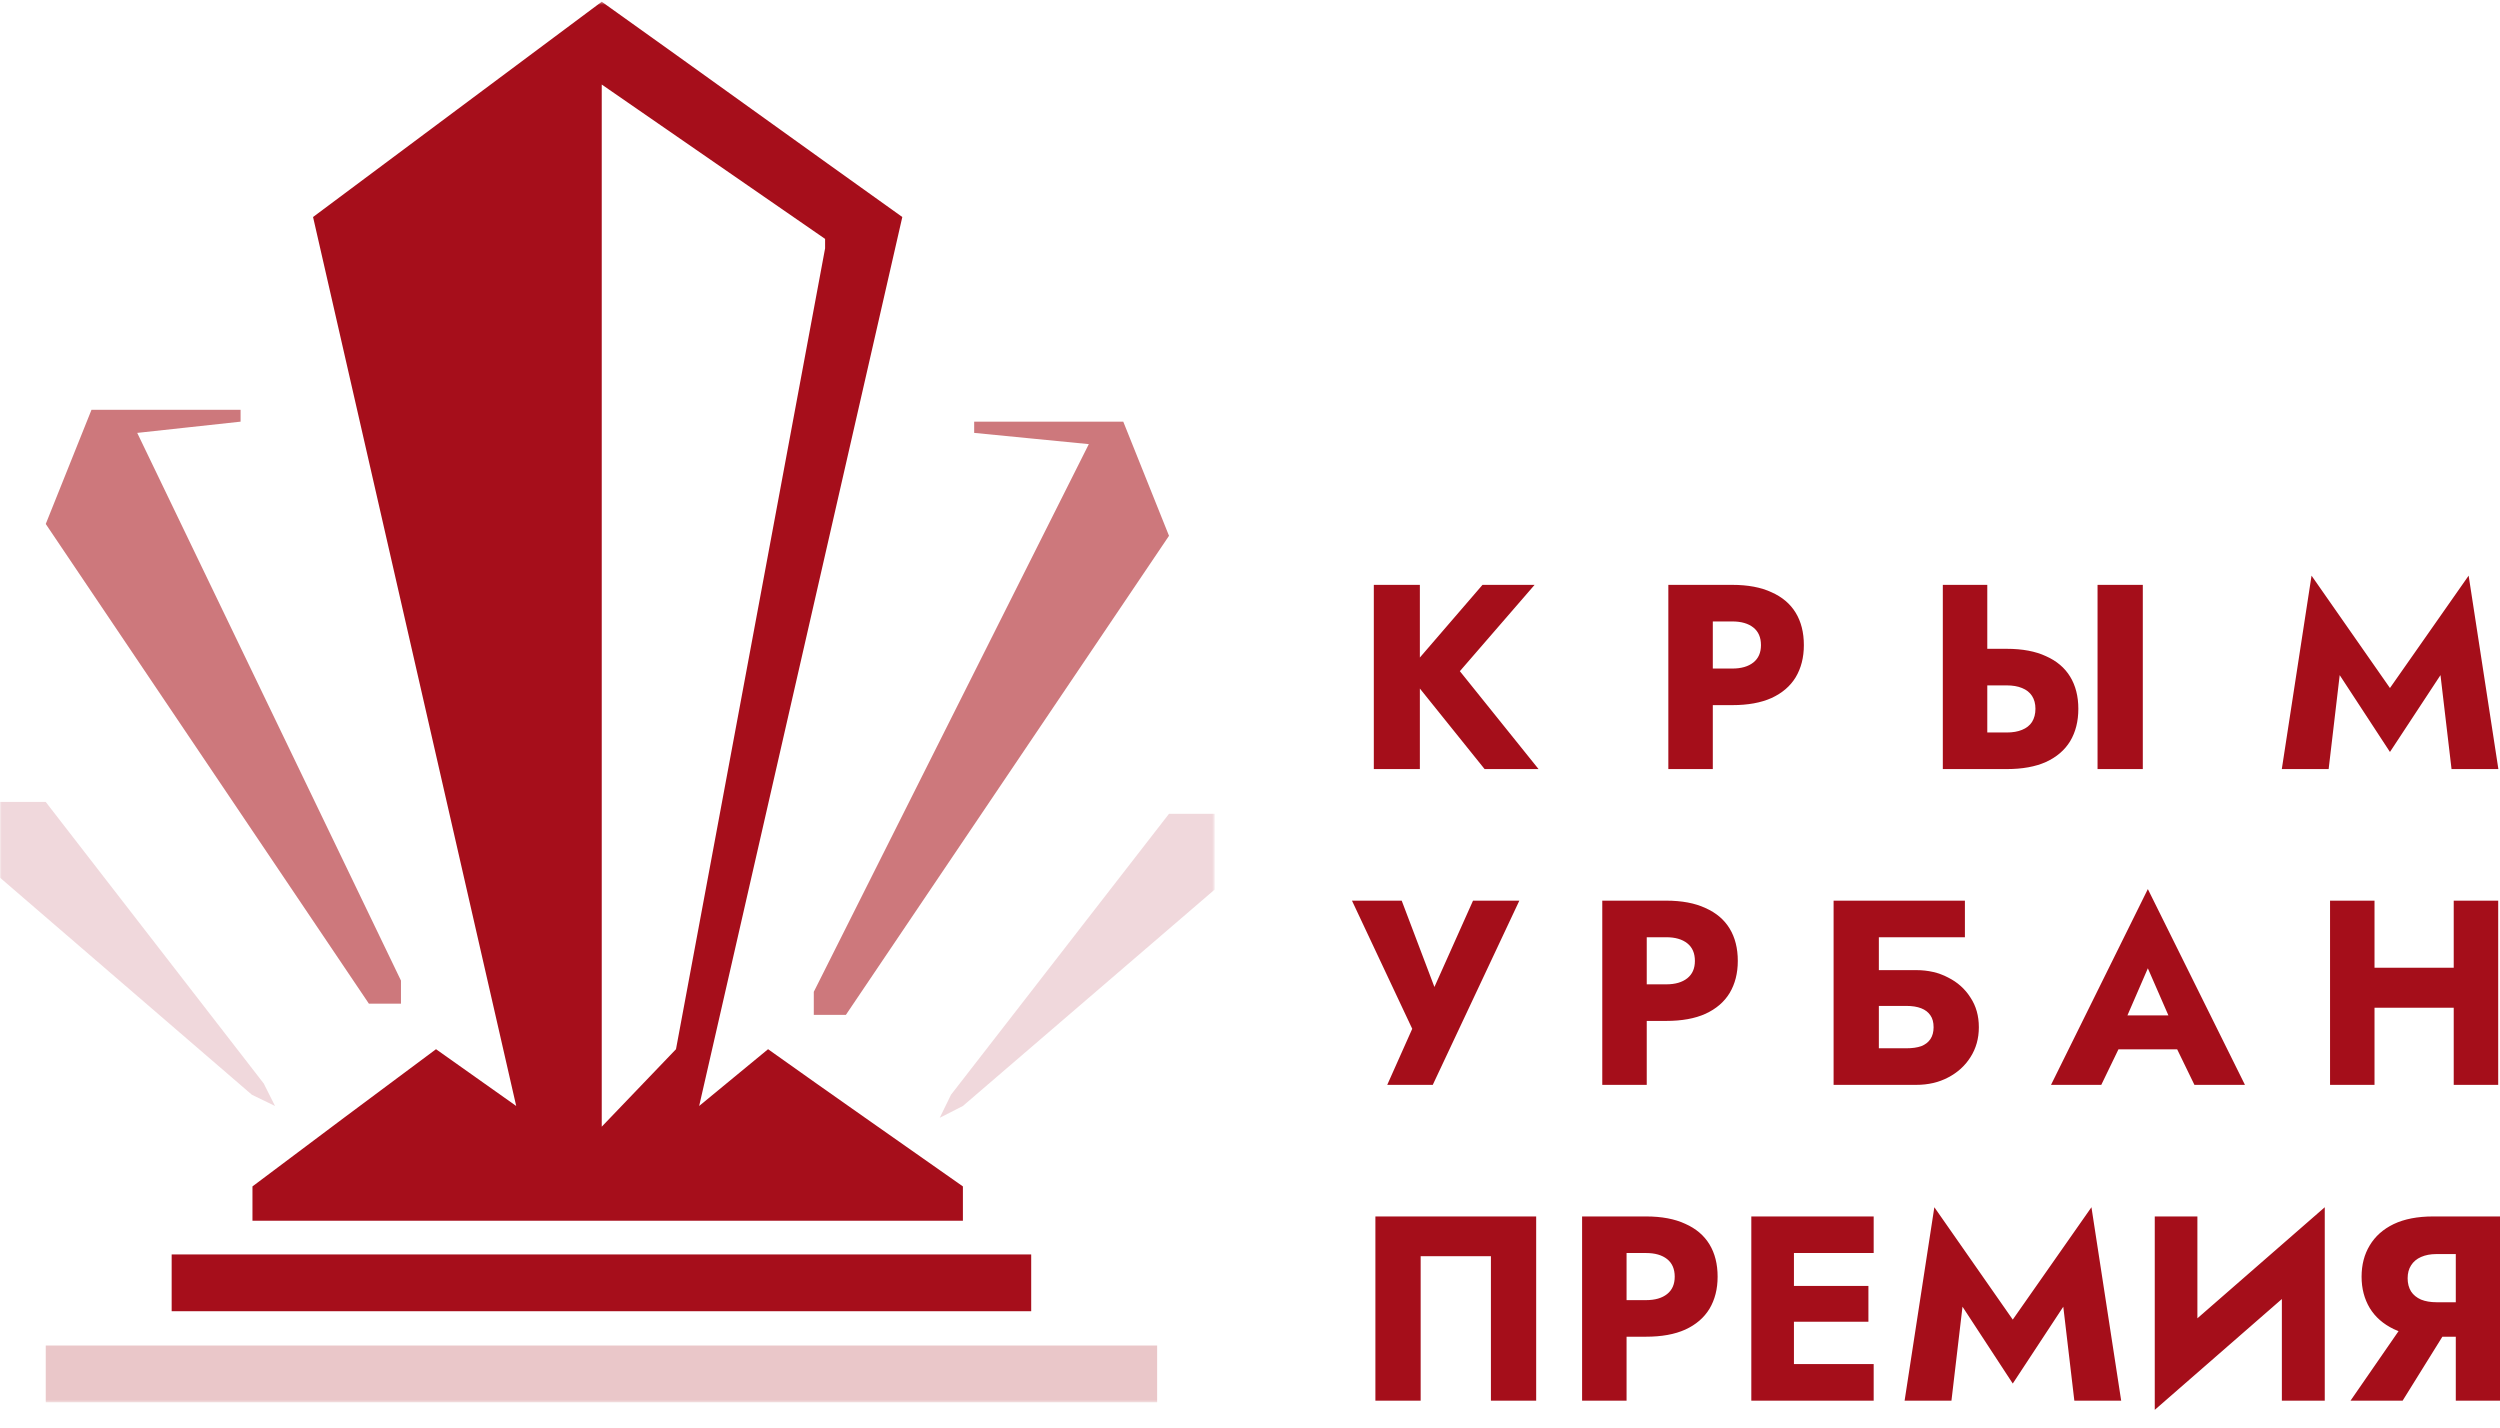 <?xml version="1.0" encoding="UTF-8"?> <svg xmlns="http://www.w3.org/2000/svg" width="760" height="434" viewBox="0 0 760 434" fill="none"><g clip-path="url(#clip0_2749_11131)"><mask id="mask0_2749_11131" style="mask-type:luminance" maskUnits="userSpaceOnUse" x="0" y="0" width="370" height="427"><path d="M369.285 0.523H0V426.481H369.285V0.523Z" fill="white"></path></mask><g mask="url(#mask0_2749_11131)"><path opacity="0.75" d="M296.148 131.599C307.705 132.678 319.443 133.937 331 135.016L247.392 301.515V308.527H257.143L355.378 162.885L341.474 128.183H296.148V131.599Z" fill="#BC4B51"></path><path opacity="0.4" d="M292.719 336.217L369.285 270.409V247.394H355.38L289.108 332.801L285.677 339.813L292.719 336.217Z" fill="#DB9FA7"></path><path opacity="0.75" d="M73.137 128.184C62.663 129.263 52.19 130.521 41.716 131.6C68.442 187.16 95.168 242.54 121.893 298.1V305.112H112.142L13.907 159.29L27.811 124.588H73.137V128.004V128.184Z" fill="#BC4B51"></path><path opacity="0.4" d="M76.566 332.8L0 266.812V243.797H13.905L80.177 329.384L83.608 336.217L76.566 332.8Z" fill="#DB9FA7"></path><path d="M313.484 381.35H52.185V398.611H313.484V381.35Z" fill="#A60E1B"></path><path opacity="0.4" d="M351.771 409.039H13.907V426.3H351.771V409.039Z" fill="#CA757A"></path><path d="M233.492 318.956C226.45 324.71 219.587 330.464 212.545 336.218C233.131 246.135 253.717 156.053 274.303 65.971C243.785 44.215 213.448 22.278 182.93 0.522C153.676 22.278 124.422 44.215 95.168 65.971C115.754 156.053 136.34 246.135 156.926 336.218L132.548 318.956C113.948 332.801 95.349 346.646 76.749 360.671V371.1H292.722V360.671C273.039 346.826 253.175 332.981 233.492 318.956ZM182.93 342.511V25.695L250.828 72.624V75.501L205.502 318.956L182.93 342.511Z" fill="#A60E1B"></path></g><path d="M417.64 177.8H431.639V233.798H417.64V177.8ZM450.679 177.8H466.518L443.799 204.039L467.718 233.798H451.319L427.719 204.439L450.679 177.8ZM507.175 177.8H520.694V233.798H507.175V177.8ZM515.654 188.919V177.8H526.614C531.361 177.8 535.334 178.546 538.534 180.04C541.787 181.48 544.24 183.56 545.893 186.279C547.547 188.999 548.373 192.279 548.373 196.119C548.373 199.852 547.547 203.106 545.893 205.879C544.24 208.599 541.787 210.705 538.534 212.199C535.334 213.639 531.361 214.359 526.614 214.359H515.654V203.239H526.614C529.334 203.239 531.467 202.626 533.014 201.399C534.56 200.172 535.334 198.412 535.334 196.119C535.334 193.773 534.56 191.986 533.014 190.759C531.467 189.533 529.334 188.919 526.614 188.919H515.654ZM637.654 177.8H651.414V233.798H637.654V177.8ZM590.616 177.8H604.135V233.798H590.616V177.8ZM599.095 208.359V197.239H610.055C614.802 197.239 618.775 197.986 621.975 199.479C625.228 200.919 627.681 202.999 629.334 205.719C630.988 208.439 631.814 211.692 631.814 215.479C631.814 219.265 630.988 222.545 629.334 225.318C627.681 228.038 625.228 230.145 621.975 231.638C618.775 233.078 614.802 233.798 610.055 233.798H599.095V222.678H610.055C611.868 222.678 613.415 222.412 614.695 221.878C616.028 221.345 617.041 220.545 617.735 219.478C618.428 218.358 618.775 217.025 618.775 215.479C618.775 213.932 618.428 212.625 617.735 211.559C617.041 210.492 616.028 209.692 614.695 209.159C613.415 208.625 611.868 208.359 610.055 208.359H599.095ZM711.268 205.239L707.908 233.798H693.669L702.708 175L726.547 209.159L750.467 175L759.506 233.798H745.267L741.907 205.239L726.547 228.598L711.268 205.239ZM461.878 273.8L435.559 329.798H421.72L429.319 312.758L411 273.8H426.119L438.759 307.159L432.919 307.079L447.799 273.8H461.878ZM487.091 273.8H500.61V329.798H487.091V273.8ZM495.57 284.919V273.8H506.53C511.277 273.8 515.25 274.546 518.45 276.04C521.703 277.48 524.156 279.56 525.81 282.279C527.463 284.999 528.29 288.279 528.29 292.119C528.29 295.852 527.463 299.106 525.81 301.879C524.156 304.599 521.703 306.705 518.45 308.199C515.25 309.639 511.277 310.359 506.53 310.359H495.57V299.239H506.53C509.25 299.239 511.383 298.626 512.93 297.399C514.477 296.172 515.25 294.412 515.25 292.119C515.25 289.773 514.477 287.986 512.93 286.759C511.383 285.533 509.25 284.919 506.53 284.919H495.57ZM561.172 305.799V294.919H582.532C586.158 294.919 589.385 295.666 592.211 297.159C595.091 298.599 597.358 300.626 599.011 303.239C600.718 305.799 601.571 308.812 601.571 312.278C601.571 315.692 600.718 318.732 599.011 321.398C597.358 324.011 595.091 326.065 592.211 327.558C589.385 329.051 586.158 329.798 582.532 329.798H561.172V318.678H579.572C581.332 318.678 582.825 318.465 584.052 318.038C585.278 317.558 586.211 316.838 586.851 315.878C587.491 314.918 587.811 313.718 587.811 312.278C587.811 310.785 587.491 309.585 586.851 308.679C586.211 307.719 585.278 306.999 584.052 306.519C582.825 306.039 581.332 305.799 579.572 305.799H561.172ZM557.412 273.8H597.331V284.919H571.172V329.798H557.412V273.8ZM638.308 318.998L639.268 308.679H667.027L667.907 318.998H638.308ZM652.947 294.359L645.108 312.438L645.748 315.398L638.788 329.798H623.508L652.947 270.28L682.466 329.798H667.107L660.387 315.958L660.867 312.518L652.947 294.359ZM712.094 306.359V294.199H754.492V306.359H712.094ZM745.932 273.8H759.452V329.798H745.932V273.8ZM708.334 273.8H721.853V329.798H708.334V273.8ZM453.239 381.879H431.879V425.798H418.12V369.8H466.998V425.798H453.239V381.879ZM480.956 369.8H494.476V425.798H480.956V369.8ZM489.436 380.919V369.8H500.396C505.143 369.8 509.116 370.546 512.316 372.04C515.569 373.48 518.022 375.56 519.676 378.279C521.329 380.999 522.155 384.279 522.155 388.119C522.155 391.852 521.329 395.106 519.676 397.879C518.022 400.599 515.569 402.705 512.316 404.199C509.116 405.639 505.143 406.359 500.396 406.359H489.436V395.239H500.396C503.116 395.239 505.249 394.626 506.796 393.399C508.343 392.172 509.116 390.412 509.116 388.119C509.116 385.773 508.343 383.986 506.796 382.759C505.249 381.533 503.116 380.919 500.396 380.919H489.436ZM541.359 425.798V414.678H569.598V425.798H541.359ZM541.359 380.919V369.8H569.598V380.919H541.359ZM541.359 401.799V390.919H567.998V401.799H541.359ZM532.399 369.8H545.358V425.798H532.399V369.8ZM596.6 397.239L593.24 425.798H579L588.04 367L611.879 401.159L635.799 367L644.838 425.798H630.599L627.239 397.239L611.879 420.598L596.6 397.239ZM706.326 383.879L655.048 428.598L655.448 411.718L706.726 367L706.326 383.879ZM668.008 369.8V415.318L655.048 428.598V369.8H668.008ZM706.726 367V425.798H693.687V380.759L706.726 367ZM746.161 400.439L730.401 425.798H714.562L732.081 400.439H746.161ZM760.08 369.8V425.798H746.561V369.8H760.08ZM751.6 381.239H740.641C738.881 381.239 737.334 381.533 736.001 382.119C734.668 382.706 733.654 383.559 732.961 384.679C732.268 385.746 731.921 387.053 731.921 388.599C731.921 390.146 732.268 391.479 732.961 392.599C733.654 393.666 734.668 394.492 736.001 395.079C737.334 395.612 738.881 395.879 740.641 395.879H751.6V406.359H739.681C734.934 406.359 730.934 405.585 727.681 404.039C724.481 402.492 722.055 400.359 720.401 397.639C718.748 394.866 717.922 391.692 717.922 388.119C717.922 384.493 718.748 381.319 720.401 378.599C722.055 375.826 724.481 373.666 727.681 372.12C730.934 370.573 734.934 369.8 739.681 369.8H751.6V381.239Z" fill="#A50E1A"></path></g><defs><clipPath id="clip0_2749_11131"><rect width="760" height="434" fill="white"></rect></clipPath></defs></svg> 